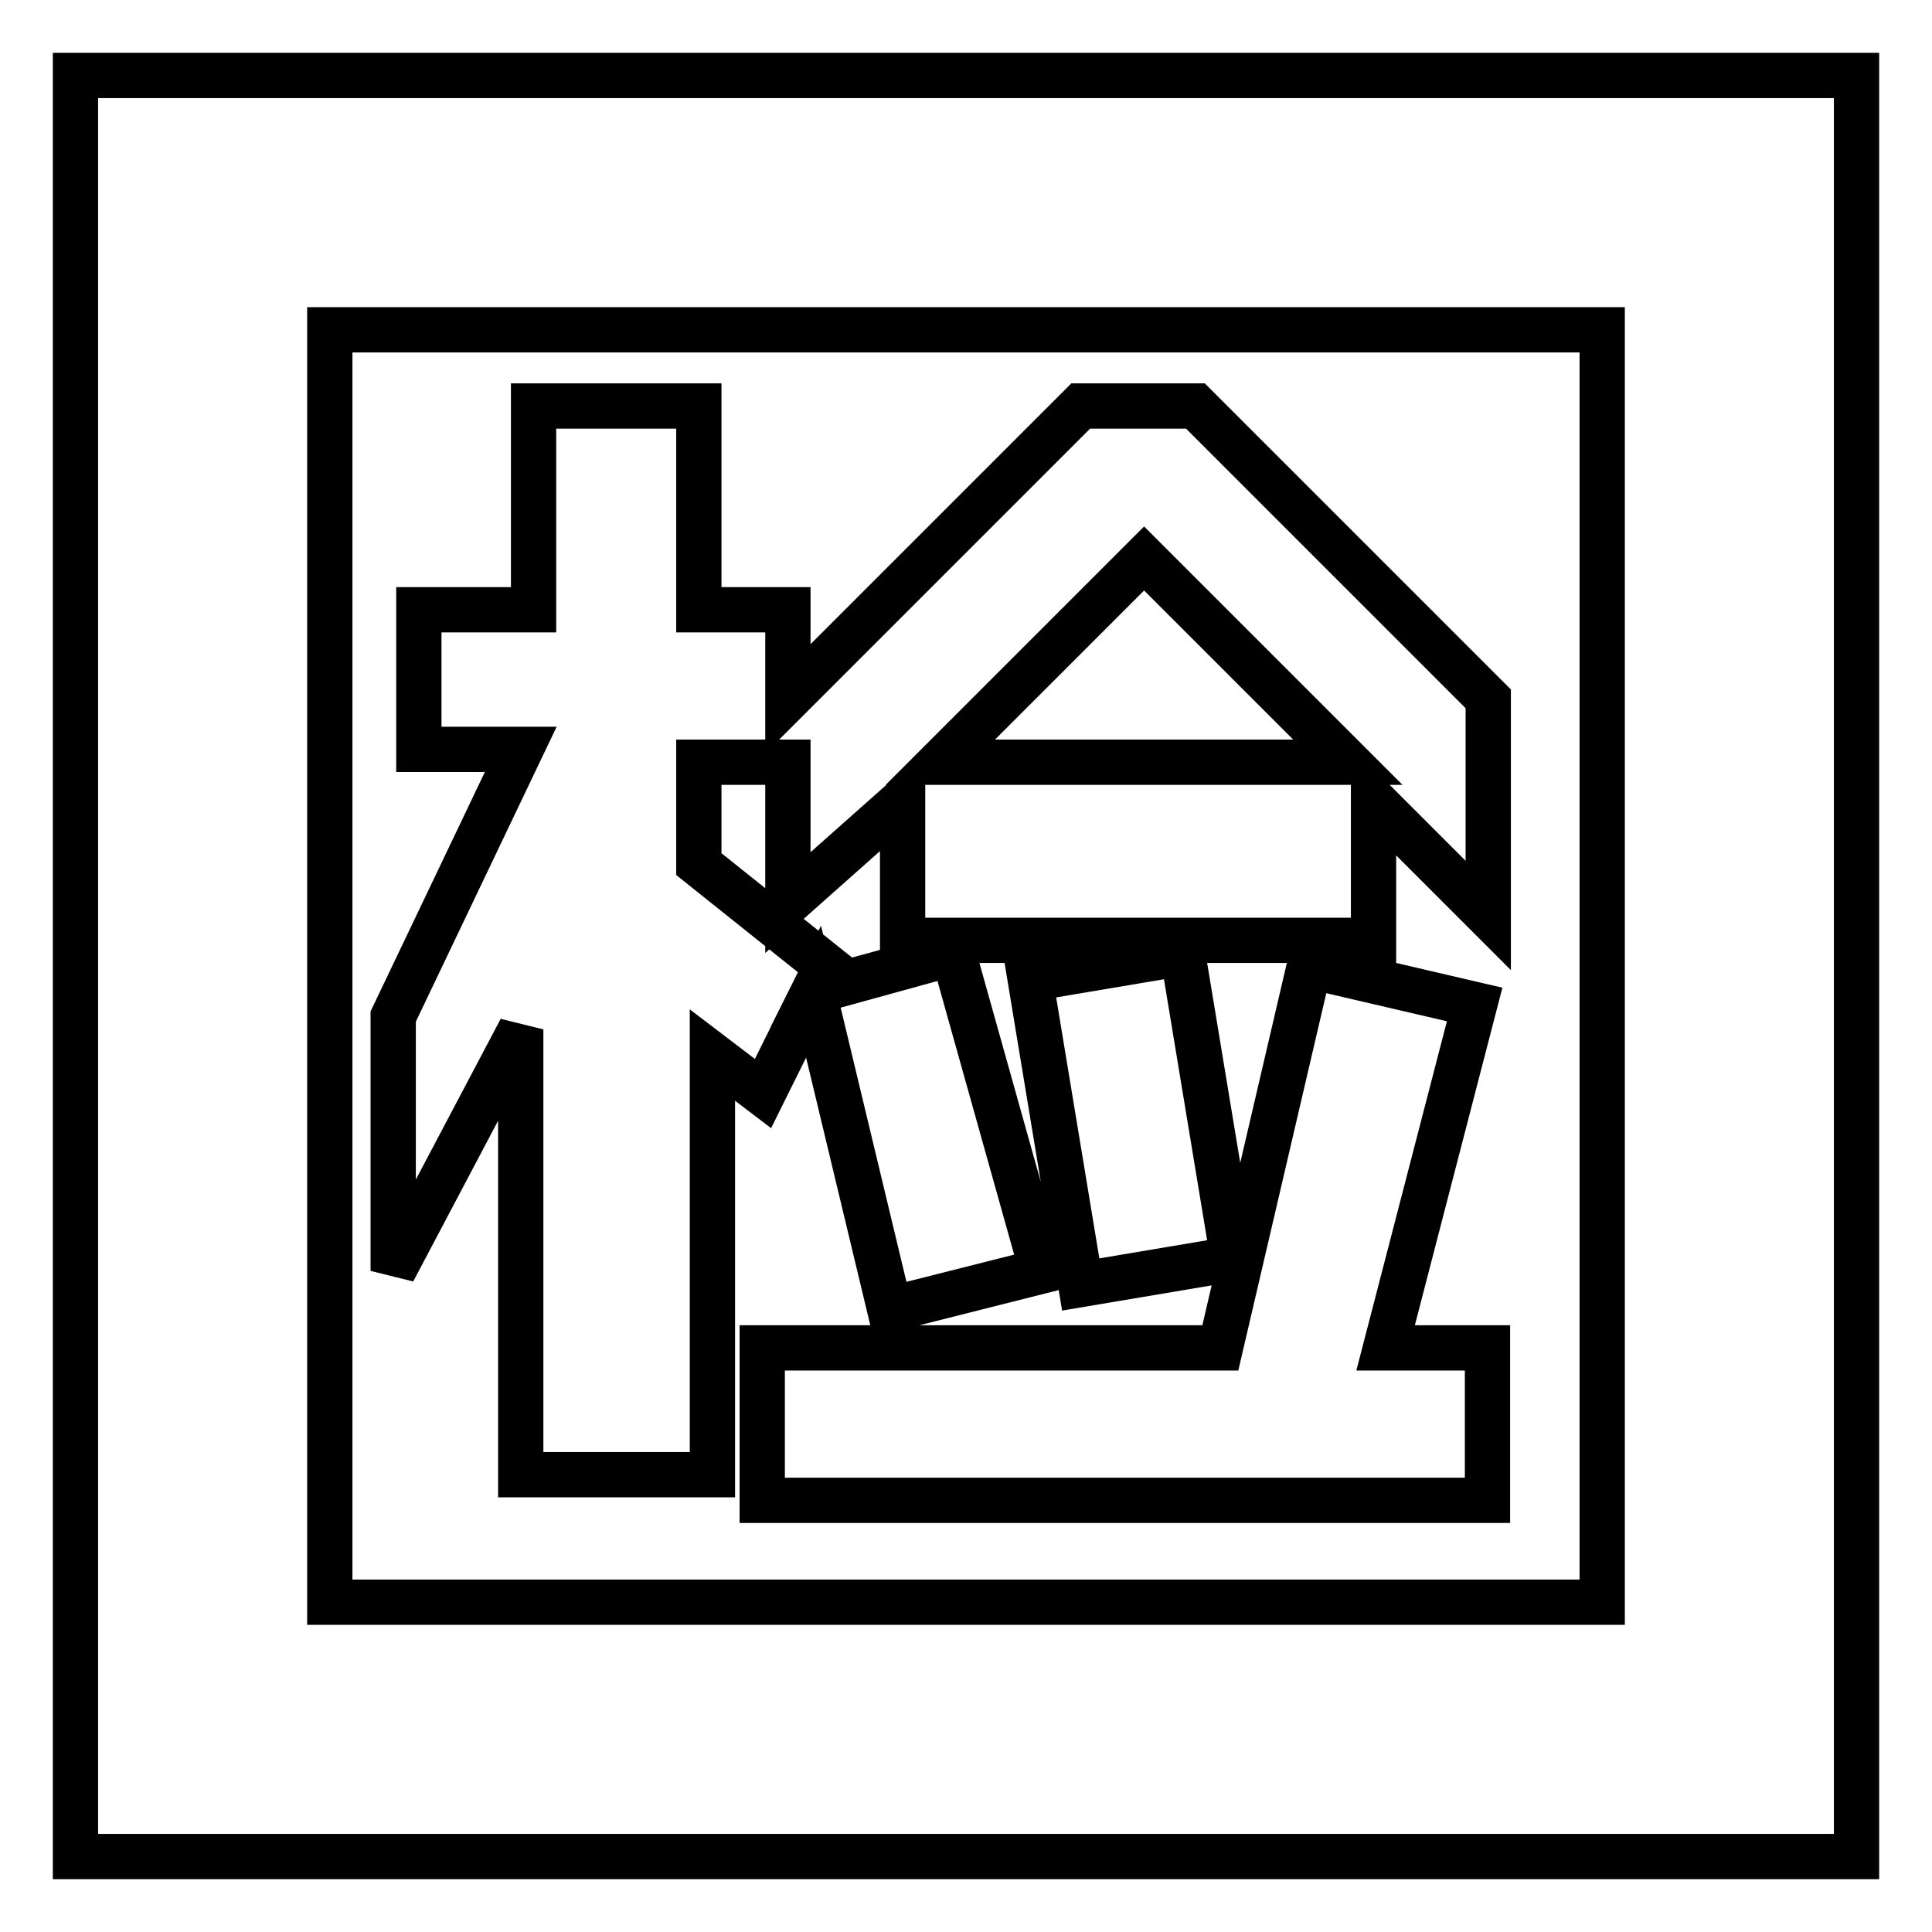 <?xml version="1.0" encoding="utf-8"?>
<!-- Svg Vector Icons : http://www.onlinewebfonts.com/icon -->
<!DOCTYPE svg PUBLIC "-//W3C//DTD SVG 1.1//EN" "http://www.w3.org/Graphics/SVG/1.1/DTD/svg11.dtd">
<svg version="1.1" xmlns="http://www.w3.org/2000/svg" xmlns:xlink="http://www.w3.org/1999/xlink" x="0px" y="0px" viewBox="0 0 256 256" enable-background="new 0 0 256 256" xml:space="preserve">
<g> <path stroke-width="6" fill-opacity="0" stroke="#000000"  d="M10,10h236v236H10V10z M43.7,43.7v168.6h168.6V43.7H43.7z M104.4,119.6V101H92.6v13.5l16.9,13.5l-1.7,3.4 l18.5-5.1l11.8,42.1l-20.2,5.1l-10.1-42.1l-6.7,13.5l-6.7-5.1v55.6H69v-59l-16.9,32v-33.7L69,99.3H55.5V80.8h15.2v-27h21.9v27h11.8 v11.8l38.8-38.8h15.2l38.8,38.8v28.7l-15.2-15.2v18.5h-62.4v-18.5L104.4,119.6z M197.1,198.8H101v-20.2h60.7l11.8-50.6l21.9,5.1 l-11.8,45.5h13.5V198.8z M156.7,126.3l6.7,40.5l-20.2,3.4l-6.7-40.5L156.7,126.3z M178.6,101l-27-27l-27,27H178.6z"/></g>
</svg>